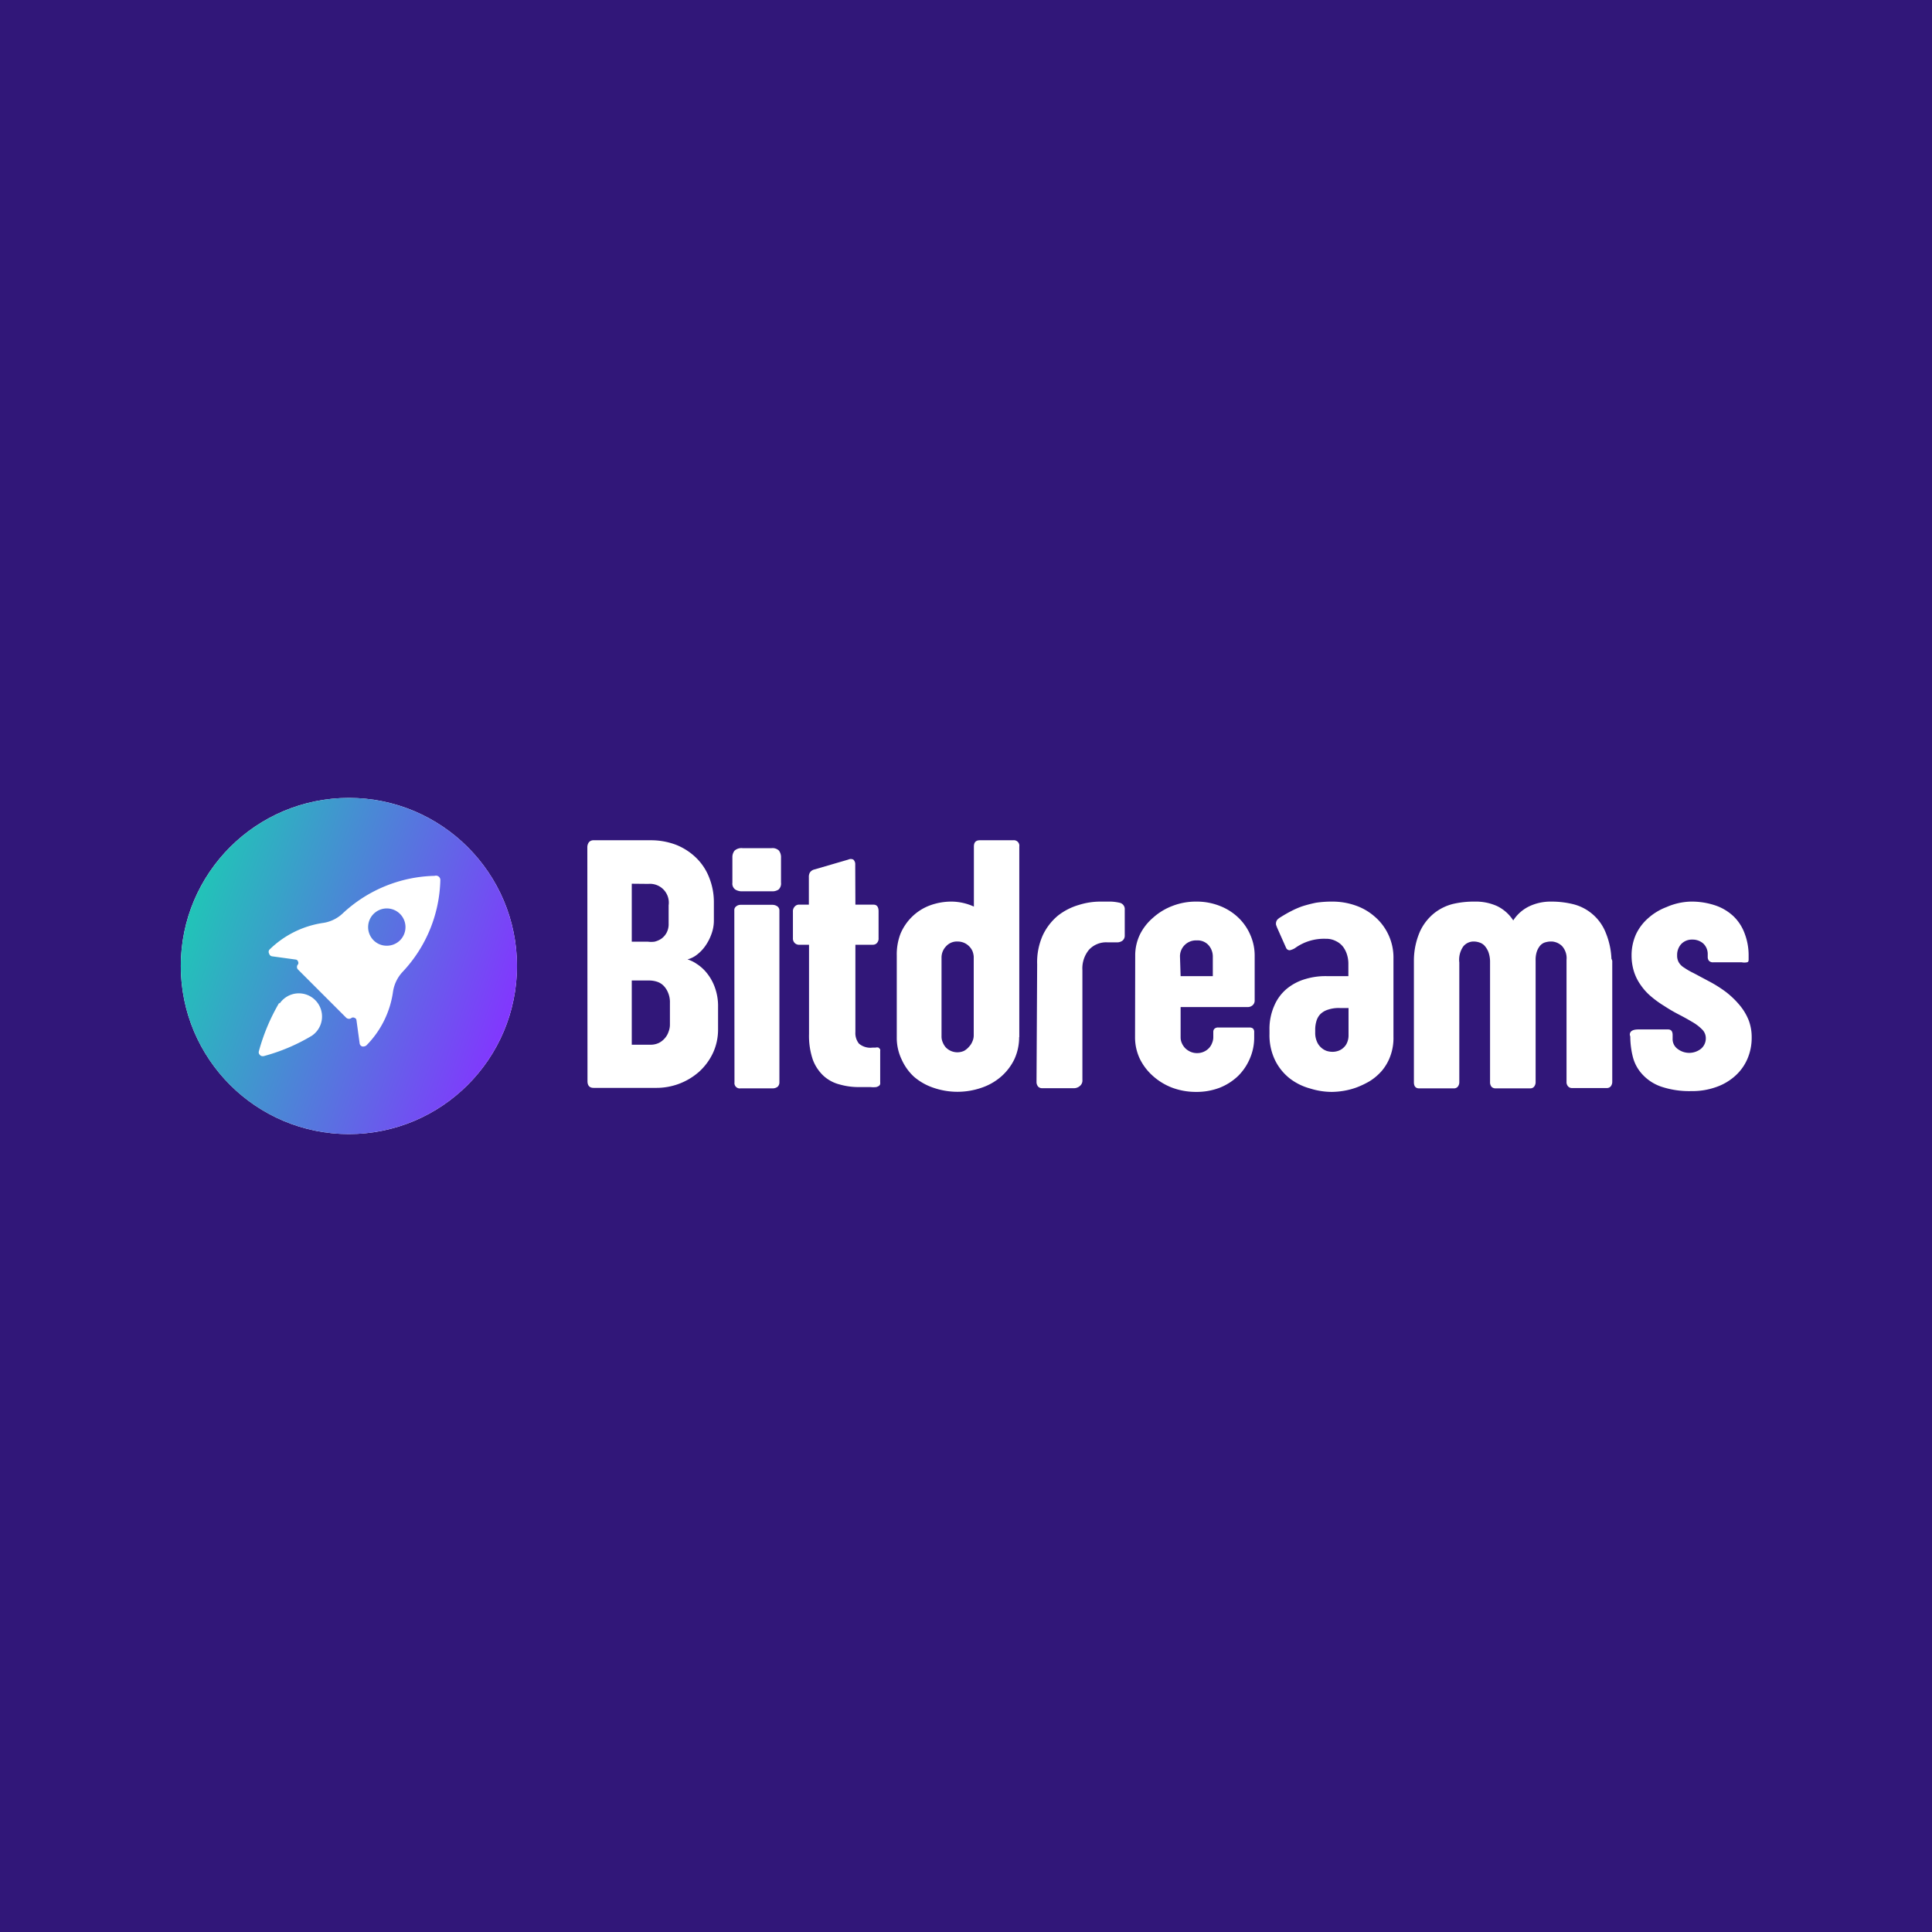 <svg id="Layer_1" data-name="Layer 1" xmlns="http://www.w3.org/2000/svg" xmlns:xlink="http://www.w3.org/1999/xlink" viewBox="0 0 120 120"><defs><style>.cls-1{fill:#311779;}.cls-2{fill:#fff;}.cls-3{fill-rule:evenodd;fill:url(#linear-gradient);}</style><linearGradient id="linear-gradient" x1="9.93" y1="180.71" x2="34.25" y2="172.6" gradientTransform="matrix(1, 0, 0, -1, 0, 236.8)" gradientUnits="userSpaceOnUse"><stop offset="0" stop-color="#18d1b1"/><stop offset="0.9" stop-color="#8335ff"/></linearGradient></defs><rect class="cls-1" width="120" height="120"/><path class="cls-2" d="M36.48,52.63a.53.53,0,0,1,.1-.32.37.37,0,0,1,.29-.12h3.54a4.38,4.38,0,0,1,1.6.29,3.81,3.81,0,0,1,1.24.81,3.45,3.45,0,0,1,.8,1.22,4.1,4.1,0,0,1,.29,1.54v1.1a2.42,2.42,0,0,1-.16.89,3.07,3.07,0,0,1-.39.74,2.48,2.48,0,0,1-.53.54,1.59,1.59,0,0,1-.56.27,2,2,0,0,1,.56.27,2.58,2.58,0,0,1,.62.55,3.05,3.05,0,0,1,.51.89,3.37,3.37,0,0,1,.21,1.25v1.38a3.45,3.45,0,0,1-.32,1.48,3.7,3.7,0,0,1-.86,1.16,4,4,0,0,1-2.66,1H36.87c-.25,0-.38-.14-.38-.42Zm2.76,8.26v4H40.4a1.21,1.21,0,0,0,.52-.11,1.23,1.23,0,0,0,.38-.3,1.18,1.18,0,0,0,.23-.41,1.19,1.19,0,0,0,.08-.45V62.29a1.49,1.49,0,0,0-.11-.62,1.33,1.33,0,0,0-.28-.44,1,1,0,0,0-.4-.25,1.61,1.61,0,0,0-.48-.08h-1.1Zm0-6v3.6h1a1.63,1.63,0,0,0,.41,0,1.3,1.3,0,0,0,.42-.18,1.08,1.08,0,0,0,.33-.37,1.13,1.13,0,0,0,.13-.58V56.23a1.17,1.17,0,0,0-1.26-1.33Z"/><path class="cls-2" d="M45.61,56.54a.28.28,0,0,1,.11-.24.43.43,0,0,1,.27-.1h2a.54.54,0,0,1,.3.1.31.31,0,0,1,.12.24V67.23a.37.37,0,0,1-.11.27.5.5,0,0,1-.31.1H46a.33.33,0,0,1-.38-.37Zm-.12-3.28a.66.66,0,0,1,.13-.42.64.64,0,0,1,.5-.16h1.81a.57.57,0,0,1,.45.15.69.69,0,0,1,.13.45v1.54a.51.51,0,0,1-.15.43.69.69,0,0,1-.43.11h-1.8a.78.78,0,0,1-.46-.11.45.45,0,0,1-.18-.42Z"/><path class="cls-2" d="M53.13,56.19h1.13c.2,0,.31.14.31.41v1.67a.4.4,0,0,1-.1.3.33.33,0,0,1-.25.11H53.13V64.1a1.05,1.05,0,0,0,.22.72,1.1,1.1,0,0,0,.84.25h.19a.34.34,0,0,1,.19,0,.52.52,0,0,1,.1.11.65.65,0,0,1,0,.13v1.89a.57.57,0,0,1,0,.12.19.19,0,0,1-.07.12.51.51,0,0,1-.18.08,1.56,1.56,0,0,1-.35,0h-.7a4.27,4.27,0,0,1-1.21-.16,2.34,2.34,0,0,1-1-.53,2.63,2.63,0,0,1-.67-1,4.59,4.59,0,0,1-.24-1.61V58.68h-.66a.38.38,0,0,1-.22-.1.39.39,0,0,1-.12-.31V56.63a.42.42,0,0,1,.12-.33.35.35,0,0,1,.22-.11h.65v-1.7a.55.55,0,0,1,.06-.29A.47.47,0,0,1,50.6,54l2.09-.61a.36.36,0,0,1,.31,0,.38.38,0,0,1,.12.3Z"/><path class="cls-2" d="M63.3,64.42A3.25,3.25,0,0,1,63,65.8a3.4,3.4,0,0,1-.82,1.07,3.6,3.6,0,0,1-1.21.69,4.57,4.57,0,0,1-3,0,3.6,3.6,0,0,1-1.21-.69A3.29,3.29,0,0,1,56,65.8a3.11,3.11,0,0,1-.3-1.38V59.36A3.59,3.59,0,0,1,55.93,58a3.23,3.23,0,0,1,.73-1.07,3.16,3.16,0,0,1,1.09-.69A3.85,3.85,0,0,1,59.13,56a3.41,3.41,0,0,1,1.36.31V52.58c0-.26.12-.39.37-.39h2.07a.34.34,0,0,1,.38.39V64.42Zm-2.82-5a1.17,1.17,0,0,0-.08-.35,1,1,0,0,0-.21-.3,1,1,0,0,0-.31-.21,1,1,0,0,0-.4-.08.9.9,0,0,0-.73.31,1,1,0,0,0-.27.68v4.9a.89.89,0,0,0,.07.36,1.13,1.13,0,0,0,.19.32,1,1,0,0,0,.31.22,1,1,0,0,0,.42.09,1,1,0,0,0,.41-.09A1.14,1.14,0,0,0,60.2,65a1,1,0,0,0,.2-.32.9.9,0,0,0,.08-.36V59.4Z"/><path class="cls-2" d="M64.42,59.89a4.07,4.07,0,0,1,.35-1.8,3.56,3.56,0,0,1,.93-1.21A3.83,3.83,0,0,1,67,56.21,4.45,4.45,0,0,1,68.33,56L69,56a2.83,2.83,0,0,1,.53.07.4.4,0,0,1,.33.43v1.61a.39.39,0,0,1-.16.33.57.57,0,0,1-.36.09h-.57a1.45,1.45,0,0,0-1.13.46,1.82,1.82,0,0,0-.41,1.27v6.81a.44.44,0,0,1-.18.4.56.56,0,0,1-.33.12h-2a.33.33,0,0,1-.24-.1.44.44,0,0,1-.1-.29Z"/><path class="cls-2" d="M70.51,59.36a3,3,0,0,1,.29-1.31A3.29,3.29,0,0,1,71.62,57a3.82,3.82,0,0,1,1.2-.73A4,4,0,0,1,74.3,56a3.89,3.89,0,0,1,1.47.27,3.48,3.48,0,0,1,1.15.73,3.25,3.25,0,0,1,.74,1.07,3.17,3.17,0,0,1,.27,1.31v2.76a.38.38,0,0,1-.13.3.45.45,0,0,1-.31.11H73.33v1.89a.86.86,0,0,0,.08.36,1.06,1.06,0,0,0,.21.31,1.12,1.12,0,0,0,.33.22,1,1,0,0,0,.42.08,1,1,0,0,0,.73-.32.94.94,0,0,0,.19-.32.89.89,0,0,0,.07-.36v-.33a.27.27,0,0,1,.07-.18.33.33,0,0,1,.24-.08h1.94a.35.35,0,0,1,.21.06.29.29,0,0,1,.08.23v.32a3.25,3.25,0,0,1-.27,1.32,3.33,3.33,0,0,1-.73,1.08,3.54,3.54,0,0,1-1.14.73,4,4,0,0,1-1.47.26,4.22,4.22,0,0,1-1.48-.26,3.82,3.82,0,0,1-1.2-.73,3.44,3.44,0,0,1-.82-1.08,3.1,3.1,0,0,1-.29-1.32Zm2.82,1.27h2V59.39a1.07,1.07,0,0,0-.27-.69.92.92,0,0,0-.73-.29,1,1,0,0,0-.75.29,1,1,0,0,0-.29.68Z"/><path class="cls-2" d="M79.32,57.61l-.06-.16a.43.43,0,0,1,0-.16.38.38,0,0,1,.08-.17,1,1,0,0,1,.21-.16c.21-.13.41-.25.63-.36a5.07,5.07,0,0,1,.71-.31,8.05,8.05,0,0,1,.85-.22A6.6,6.6,0,0,1,82.79,56a4.28,4.28,0,0,1,1.37.23,3.56,3.56,0,0,1,1.2.68,3.35,3.35,0,0,1,1.19,2.64v4.85a3.23,3.23,0,0,1-.2,1.21,3,3,0,0,1-.53.91,3.39,3.39,0,0,1-.74.63,5.38,5.38,0,0,1-.84.4,4.5,4.5,0,0,1-.82.21,4.83,4.83,0,0,1-.7.06,4.51,4.51,0,0,1-1.34-.21A3.62,3.62,0,0,1,80.13,67a3.28,3.28,0,0,1-.92-1.12,3.57,3.57,0,0,1-.36-1.66v-.24a3.55,3.55,0,0,1,.3-1.52,2.78,2.78,0,0,1,.78-1.05,3.24,3.24,0,0,1,1.15-.6,4.32,4.32,0,0,1,1.35-.18h1.32v-.8a1.93,1.93,0,0,0-.08-.52,1.59,1.59,0,0,0-.24-.49,1.2,1.2,0,0,0-.44-.36,1.29,1.29,0,0,0-.64-.15,3.07,3.07,0,0,0-1.93.59,1.17,1.17,0,0,1-.3.12.24.24,0,0,1-.24-.15Zm4.43,5h-.53a2.1,2.1,0,0,0-.76.11A1.16,1.16,0,0,0,82,63a1.05,1.05,0,0,0-.24.44,1.81,1.81,0,0,0-.07.52v.16a1.34,1.34,0,0,0,.1.56,1,1,0,0,0,.25.37,1,1,0,0,0,.35.22,1.21,1.21,0,0,0,.38.06,1.07,1.07,0,0,0,.35-.06.88.88,0,0,0,.32-.19.85.85,0,0,0,.23-.32,1.13,1.13,0,0,0,.09-.47V62.6Z"/><path class="cls-2" d="M90.64,67.22a.44.44,0,0,1-.09.27.3.3,0,0,1-.24.11H88.14c-.21,0-.32-.13-.32-.38V59.69a4.54,4.54,0,0,1,.38-1.84,3.15,3.15,0,0,1,.88-1.13,3.07,3.07,0,0,1,1.19-.58A5.66,5.66,0,0,1,91.55,56h.08a3.18,3.18,0,0,1,1.36.28,2.47,2.47,0,0,1,1,.89,2.44,2.44,0,0,1,1-.88A3.08,3.08,0,0,1,96.33,56h.09a5.58,5.58,0,0,1,1.33.17,2.94,2.94,0,0,1,2,1.8,4.75,4.75,0,0,1,.34,1.94v.18L97.31,60v-.36a.29.29,0,0,1,.31-.29c.35,0,.72,0,1.08,0s.73.05,1.1.06a.32.32,0,0,1,.34.35v7.43a.45.45,0,0,1-.09.28.31.31,0,0,1-.25.11H97.64a.31.31,0,0,1-.24-.1.39.39,0,0,1-.1-.29V59.62a1.12,1.12,0,0,0-.28-.86,1,1,0,0,0-.61-.28h-.15a1.37,1.37,0,0,0-.34.07.69.69,0,0,0-.28.21,1.21,1.21,0,0,0-.19.36,1.65,1.65,0,0,0-.07.54v7.55a.45.45,0,0,1-.09.28.3.3,0,0,1-.24.11H92.88a.33.33,0,0,1-.24-.1.44.44,0,0,1-.09-.29V59.69a1.81,1.81,0,0,0-.11-.58,1.38,1.38,0,0,0-.24-.38.73.73,0,0,0-.31-.19,1.05,1.05,0,0,0-.33-.06h-.08a.83.83,0,0,0-.59.3,1.44,1.44,0,0,0-.25,1v7.46Z"/><path class="cls-2" d="M101.23,64.27q0-.33.54-.33h1.83c.2,0,.29.12.29.35v.21a.75.75,0,0,0,.31.65,1.18,1.18,0,0,0,1.44,0,.84.84,0,0,0,.31-.69.75.75,0,0,0-.24-.53,2.78,2.78,0,0,0-.61-.46c-.25-.15-.52-.3-.83-.46s-.6-.33-.89-.52a6.36,6.36,0,0,1-.82-.59,3.53,3.53,0,0,1-.64-.7,3,3,0,0,1-.43-.85,3.33,3.33,0,0,1-.15-1,3.2,3.2,0,0,1,.27-1.31,3.06,3.06,0,0,1,.75-1,3.62,3.62,0,0,1,1.15-.7A4,4,0,0,1,105,56a4.63,4.63,0,0,1,1.55.24,3.08,3.08,0,0,1,1.14.69,2.84,2.84,0,0,1,.68,1.07,3.79,3.79,0,0,1,.24,1.37v.19c0,.11,0,.19-.1.21a.85.85,0,0,1-.33,0h-1.76a.34.34,0,0,1-.27-.09.36.36,0,0,1-.08-.24v-.16a.9.9,0,0,0-.27-.67,1,1,0,0,0-.69-.25.91.91,0,0,0-.69.28,1,1,0,0,0-.25.69.84.84,0,0,0,.1.44.94.94,0,0,0,.33.33,4.54,4.54,0,0,0,.61.35l.9.48a7.92,7.92,0,0,1,1.1.69,5.4,5.4,0,0,1,.84.81,3.44,3.44,0,0,1,.56.93,2.94,2.94,0,0,1,.19,1.07,3.29,3.29,0,0,1-.27,1.35,3,3,0,0,1-.76,1.05,3.44,3.44,0,0,1-1.18.69,4.39,4.39,0,0,1-1.53.25,5.5,5.5,0,0,1-1.89-.28,2.83,2.83,0,0,1-1.16-.76,2.49,2.49,0,0,1-.59-1.08,5.24,5.24,0,0,1-.16-1.26Z"/><circle class="cls-2" cx="21.67" cy="60" r="10.44"/><path class="cls-3" d="M21.67,49.56A10.44,10.44,0,1,1,11.23,60,10.45,10.45,0,0,1,21.67,49.56ZM17.34,62.29a12.34,12.34,0,0,0-1.26,3,.22.22,0,0,0,.06.23.21.21,0,0,0,.16.08h.07a11.66,11.66,0,0,0,3-1.27,1.44,1.44,0,1,0-2-2ZM27,54.4a8.64,8.64,0,0,0-5.72,2.34,2.25,2.25,0,0,1-1.25.59A6,6,0,0,0,16.72,59a.23.23,0,0,0,0,.24.22.22,0,0,0,.19.16l1.46.2a.17.17,0,0,1,.14.12.19.19,0,0,1,0,.18.23.23,0,0,0,0,.32l3,3a.27.27,0,0,0,.17.06.25.25,0,0,0,.16-.06.19.19,0,0,1,.18,0,.17.17,0,0,1,.12.14l.2,1.46a.23.23,0,0,0,.17.18h.07a.31.31,0,0,0,.18-.07,5.9,5.9,0,0,0,1.65-3.33,2.31,2.31,0,0,1,.61-1.25,8.6,8.6,0,0,0,2.33-5.71A.27.27,0,0,0,27,54.4Zm-2.15,4a1.16,1.16,0,0,1-.83.34,1.14,1.14,0,0,1-.82-.34,1.16,1.16,0,1,1,1.65,0Z"/></svg>
